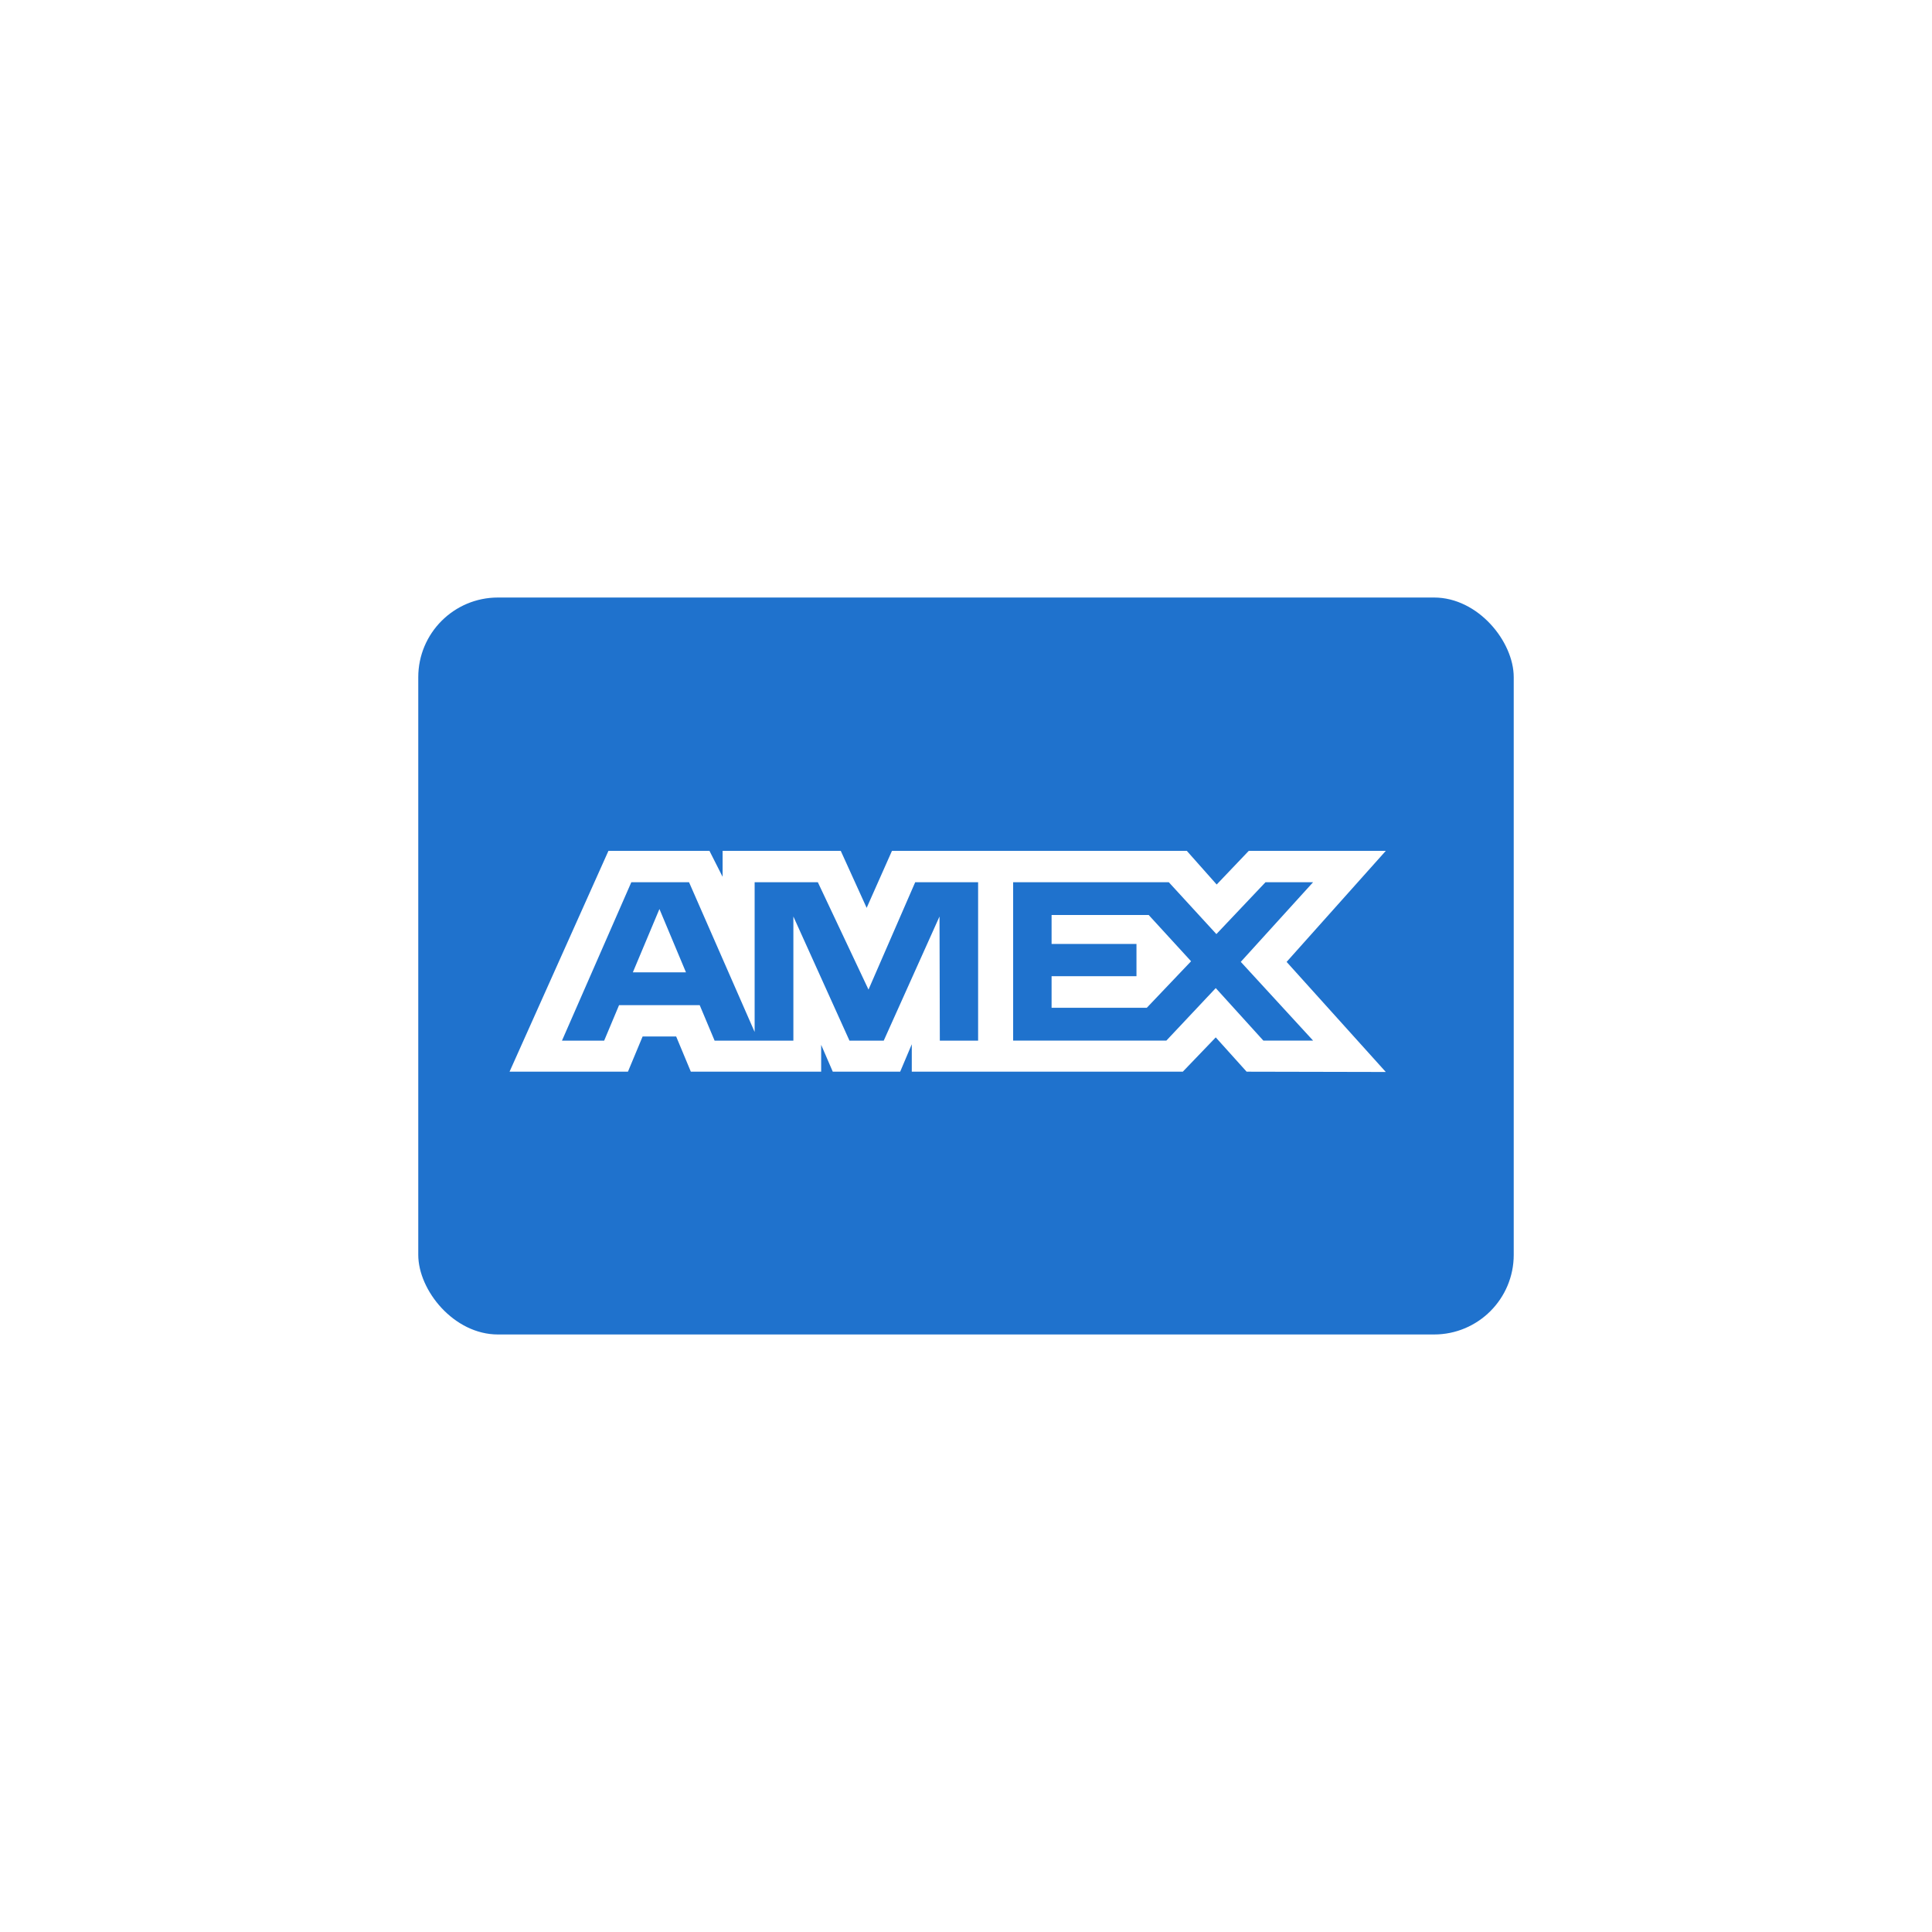 <svg width="97" height="97" viewBox="0 0 97 97" fill="none" xmlns="http://www.w3.org/2000/svg">
<g filter="url(#filter0_b_330_11493)">
<rect width="97" height="97" rx="48.5" fill="white"/>
<rect x="21" y="30" width="55" height="37" rx="4" fill="#1F72CD"/>
<path fill-rule="evenodd" clip-rule="evenodd" d="M30.548 42.719L25.583 53.806H31.527L32.264 52.038H33.948L34.685 53.806H41.228V52.457L41.811 53.806H45.195L45.778 52.428V53.806H59.385L61.039 52.084L62.589 53.806L69.577 53.821L64.597 48.294L69.577 42.719H62.697L61.086 44.409L59.586 42.719H44.783L43.512 45.581L42.212 42.719H36.28V44.022L35.62 42.719H30.548ZM31.697 44.293H34.594L37.888 51.812V44.293H41.061L43.605 49.684L45.95 44.293H49.108V52.249H47.186L47.17 46.015L44.369 52.249H42.65L39.833 46.015V52.249H35.879L35.13 50.466H31.081L30.333 52.248H28.215L31.697 44.293ZM58.681 44.293H50.867V52.245H58.56L61.039 49.609L63.429 52.245H65.927L62.296 48.292L65.927 44.293H63.538L61.071 46.898L58.681 44.293ZM33.108 45.639L31.774 48.817H34.44L33.108 45.639ZM52.797 47.393V45.941V45.939H57.672L59.8 48.262L57.578 50.597H52.797V49.012H57.059V47.393H52.797Z" fill="white"/>
</g>
<defs>
<filter id="filter0_b_330_11493" x="-28.678" y="-28.678" width="154.357" height="154.357" filterUnits="userSpaceOnUse" color-interpolation-filters="sRGB">
<feFlood flood-opacity="0" result="BackgroundImageFix"/>
<feGaussianBlur in="BackgroundImageFix" stdDeviation="14.339"/>
<feComposite in2="SourceAlpha" operator="in" result="effect1_backgroundBlur_330_11493"/>
<feBlend mode="normal" in="SourceGraphic" in2="effect1_backgroundBlur_330_11493" result="shape"/>
</filter>
</defs>
</svg>
